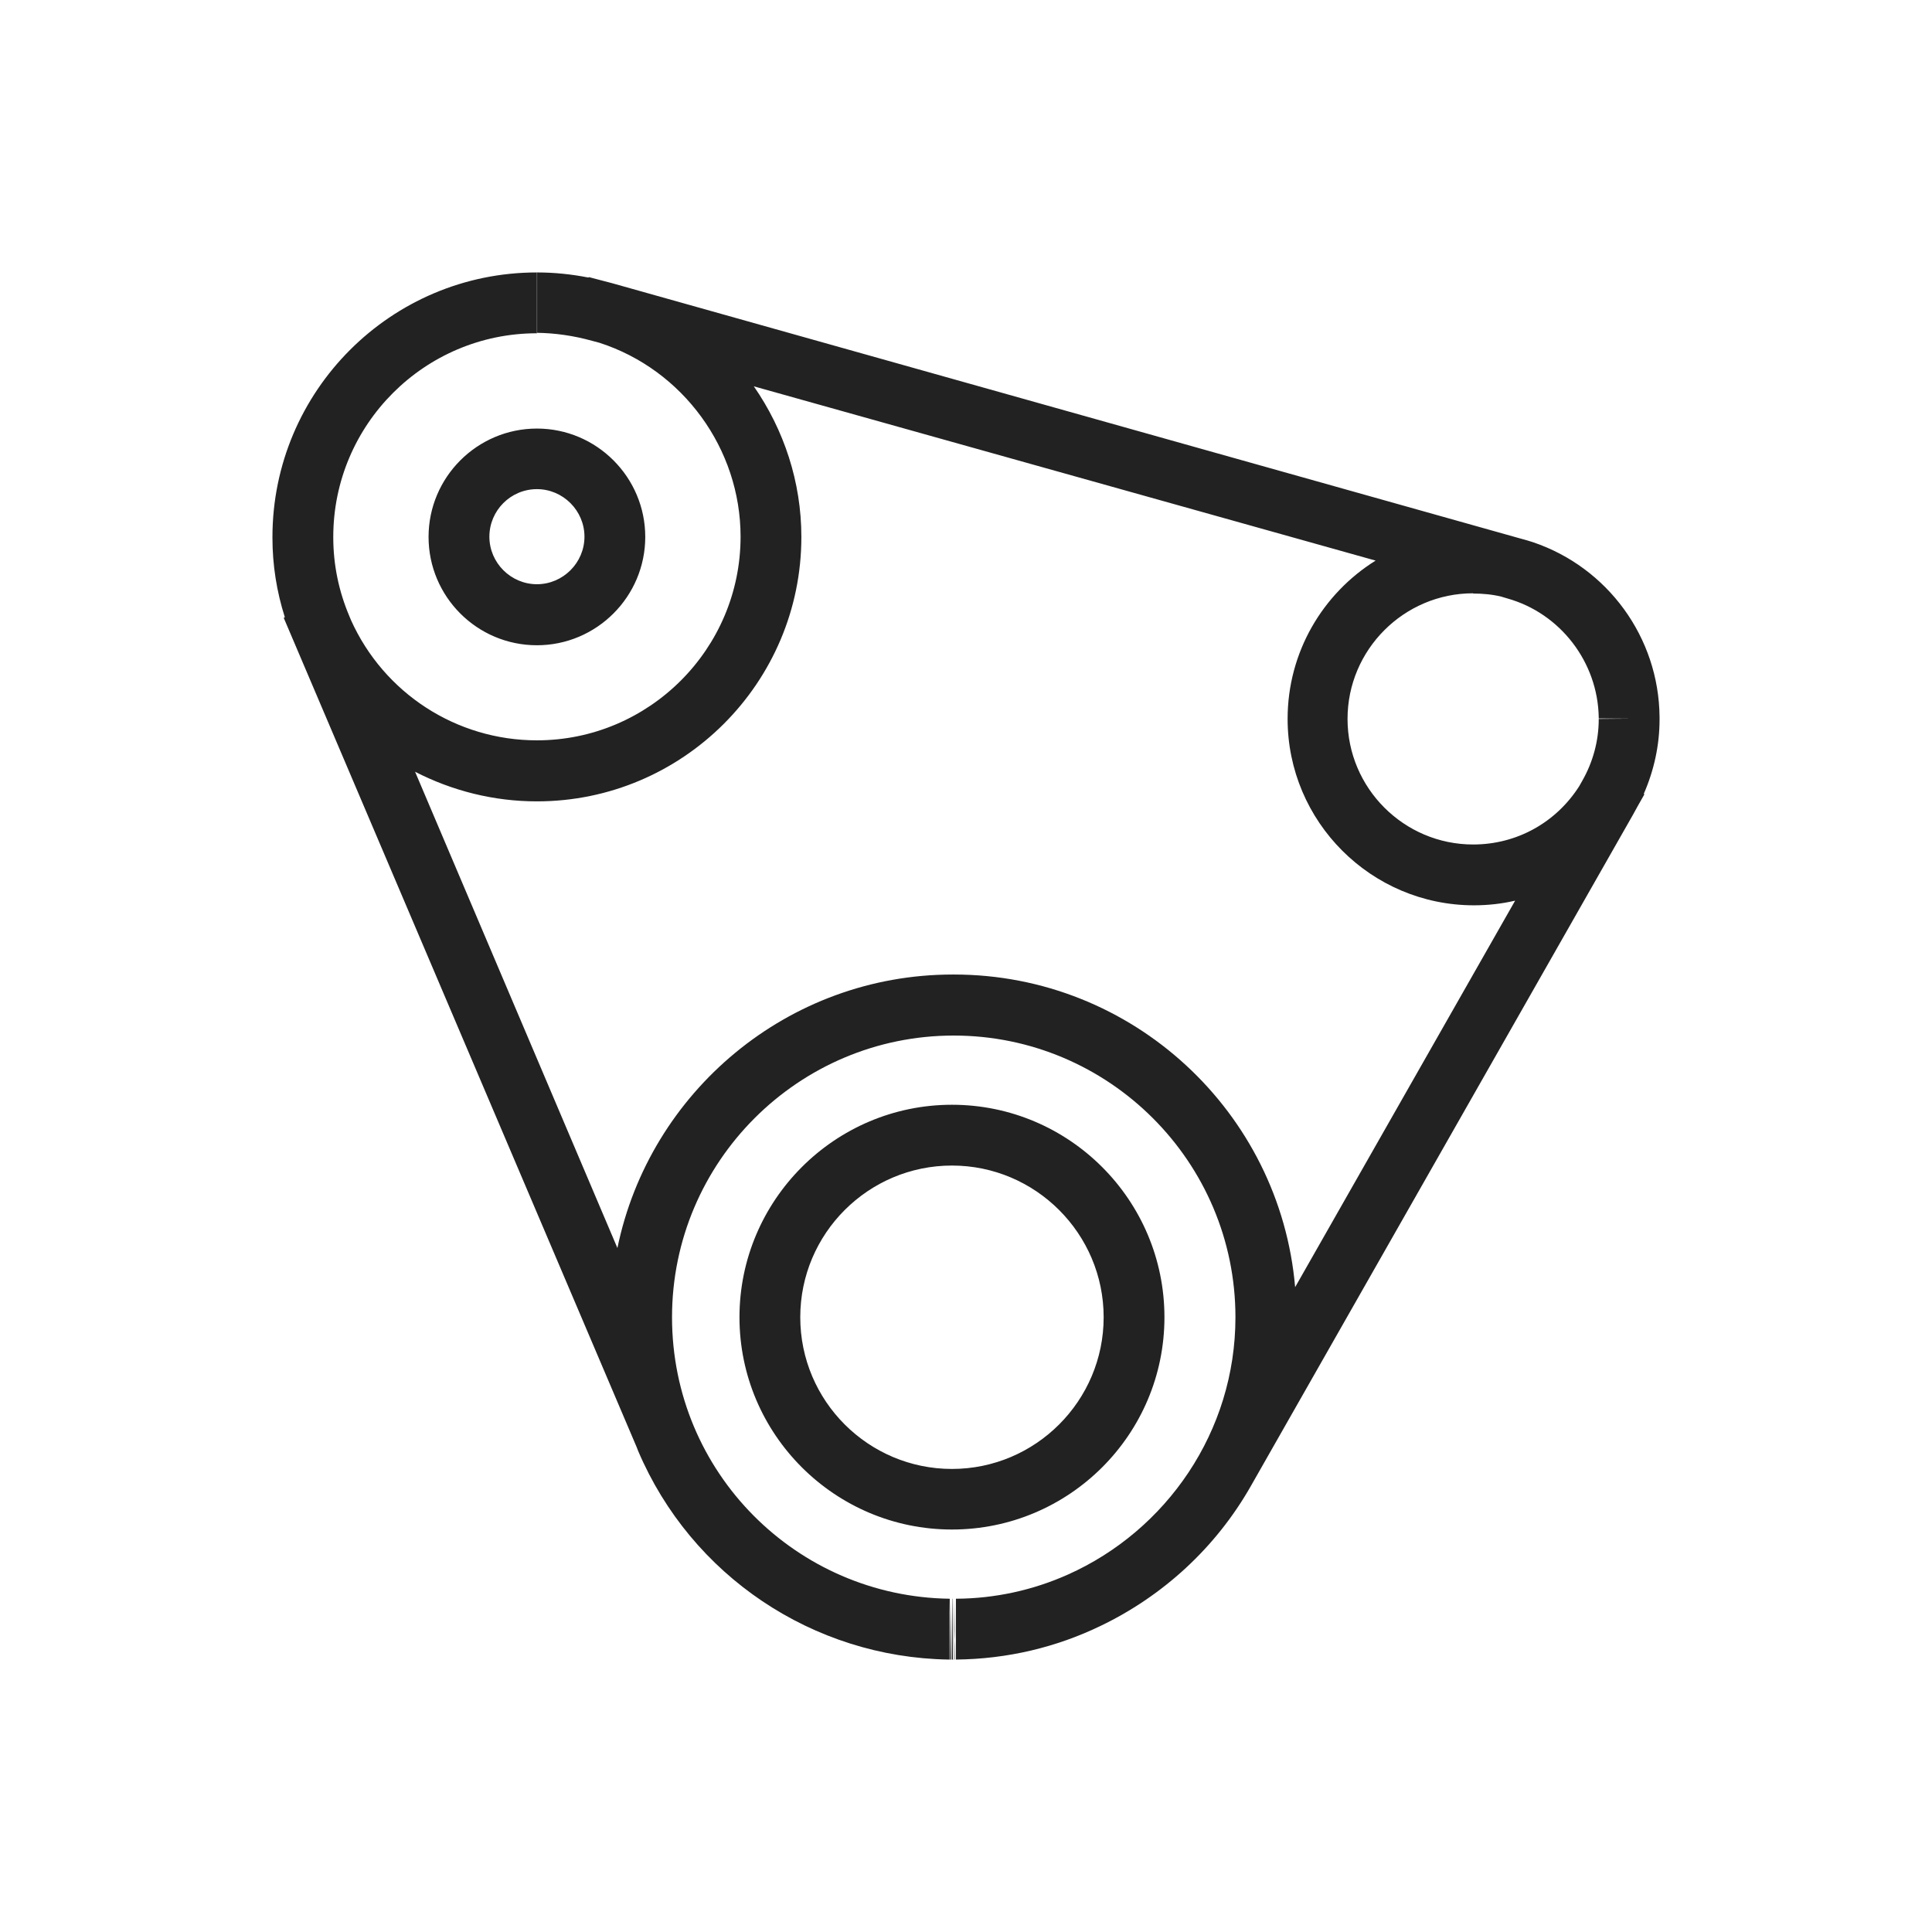 <svg width="56" height="56" viewBox="0 0 56 56" fill="none" xmlns="http://www.w3.org/2000/svg">
<g id="&#237;&#149;&#132;&#237;&#132;&#176;&#237;&#140;&#168;&#237;&#130;&#164;&#236;&#167;&#128;">
<g id="Group 1216116701">
<path id="Vector" d="M27.631 48.103H27.619V46.827V46.334V47.135V47.167L27.625 46.327V48.09V48.058V47.212V48.083L27.631 48.103ZM27.644 48.103V47.218V46.334V48.096V48.103ZM27.619 48.103V46.34V46.379V48.103ZM27.619 48.103H27.599V46.34L27.612 48.096L27.619 48.103ZM27.663 48.103V47.218V46.334V48.096V48.103ZM27.676 48.103L27.663 47.218V46.334L27.67 48.096L27.676 48.103ZM27.612 48.103V46.34H27.619V48.103H27.612ZM27.683 48.103L27.67 47.218V46.334V46.346V47.148V46.334V48.096V47.821V47.257V48.096L27.683 48.103ZM27.612 48.103V46.34L27.619 46.385V48.103H27.612ZM27.606 48.103H27.587L27.599 46.34V48.103H27.606ZM27.708 48.103V46.34C27.708 46.34 27.708 46.34 27.715 46.34C28.843 46.334 29.945 46.09 30.951 45.641C33.81 44.366 35.81 41.495 35.81 38.181C35.81 33.675 32.144 30.016 27.644 30.016C23.145 30.016 19.479 33.675 19.479 38.181C19.479 42.687 23.094 46.282 27.529 46.34L27.503 48.103C27.503 48.103 27.497 48.103 27.491 48.103C23.562 48.038 20.037 45.673 18.498 42.059L18.453 41.943L8.224 17.909L8.256 17.89C8.019 17.146 7.897 16.377 7.897 15.588V15.569C7.897 11.333 11.333 7.897 15.563 7.897V9.66C12.307 9.66 9.66 12.307 9.66 15.563V15.576C9.66 16.37 9.82 17.14 10.128 17.864L10.173 17.973C11.128 20.094 13.23 21.459 15.563 21.459C18.812 21.459 21.466 18.812 21.466 15.556C21.466 13.006 19.793 10.717 17.377 9.936L17.159 9.878C16.627 9.73 16.088 9.654 15.569 9.647V8.776V8.852V9.654V9.602V8.795V9.654V8.776V7.897C16.069 7.897 16.569 7.949 17.056 8.045L17.069 8.032L17.434 8.128C17.53 8.154 17.627 8.179 17.729 8.205L44.065 15.608C44.135 15.627 44.206 15.646 44.27 15.665L44.437 15.717C46.596 16.447 48.083 18.473 48.103 20.78V20.793V20.806V20.819V20.831V20.844V20.857C48.103 21.6 47.942 22.331 47.648 23.004L47.66 23.03L47.468 23.369C47.423 23.453 47.378 23.536 47.334 23.613L36.258 43.071C35.239 44.866 33.701 46.263 31.9 47.128C30.625 47.744 29.202 48.09 27.702 48.103H27.696C27.696 48.103 27.696 48.103 27.689 48.103H27.683H27.708ZM27.651 28.247C32.836 28.247 37.104 32.24 37.54 37.309L43.917 26.106C43.533 26.196 43.129 26.241 42.725 26.241C39.745 26.241 37.322 23.818 37.322 20.838C37.322 18.902 38.341 17.204 39.873 16.249L21.85 11.198C22.722 12.454 23.228 13.967 23.228 15.563C23.228 19.793 19.787 23.228 15.563 23.228C14.307 23.228 13.102 22.921 12.031 22.369L17.896 36.175C18.825 31.657 22.831 28.247 27.619 28.247H27.651ZM42.7 17.197C40.694 17.197 39.059 18.832 39.059 20.838C39.059 22.844 40.694 24.478 42.7 24.478C43.962 24.478 45.103 23.844 45.776 22.786L45.866 22.626C46.173 22.087 46.34 21.472 46.34 20.851V20.838L47.218 20.831H46.34L47.218 20.825H46.34V20.812V20.793C46.314 19.191 45.225 17.774 43.687 17.345L43.514 17.293C43.251 17.229 42.975 17.204 42.7 17.204V17.197ZM27.683 48.103L27.663 47.218V46.334L27.683 48.096V48.103ZM27.567 48.103H27.561L27.574 46.34V48.103H27.567ZM27.555 48.103H27.535L27.548 46.34V48.096L27.561 46.34L27.548 48.103H27.555ZM27.535 48.103H27.529L27.548 46.34V48.103H27.535ZM27.516 48.103H27.503L27.523 46.34V48.096L27.535 46.34L27.523 48.103H27.516ZM27.497 48.103H27.491L27.51 46.34L27.497 48.103ZM27.491 48.103H27.471L27.497 46.34V48.103H27.491ZM27.465 48.103H27.458L27.484 46.34L27.465 48.103ZM27.593 44.334C24.196 44.334 21.434 41.572 21.434 38.181C21.434 34.791 24.196 32.022 27.593 32.022C30.99 32.022 33.752 34.784 33.752 38.181C33.752 41.578 30.99 44.334 27.593 44.334ZM27.593 33.784C25.17 33.784 23.196 35.752 23.196 38.181C23.196 40.61 25.17 42.578 27.593 42.578C30.016 42.578 31.99 40.604 31.99 38.181C31.99 35.758 30.016 33.784 27.593 33.784ZM15.563 18.703C13.826 18.703 12.422 17.293 12.422 15.563C12.422 13.832 13.832 12.422 15.563 12.422C17.293 12.422 18.703 13.832 18.703 15.563C18.703 17.293 17.293 18.703 15.563 18.703ZM15.563 14.178C14.8 14.178 14.185 14.8 14.185 15.556C14.185 16.313 14.807 16.934 15.563 16.934C16.319 16.934 16.941 16.313 16.941 15.556C16.941 14.8 16.319 14.178 15.563 14.178Z" fill="#222222"/>
</g>
</g>
</svg>
